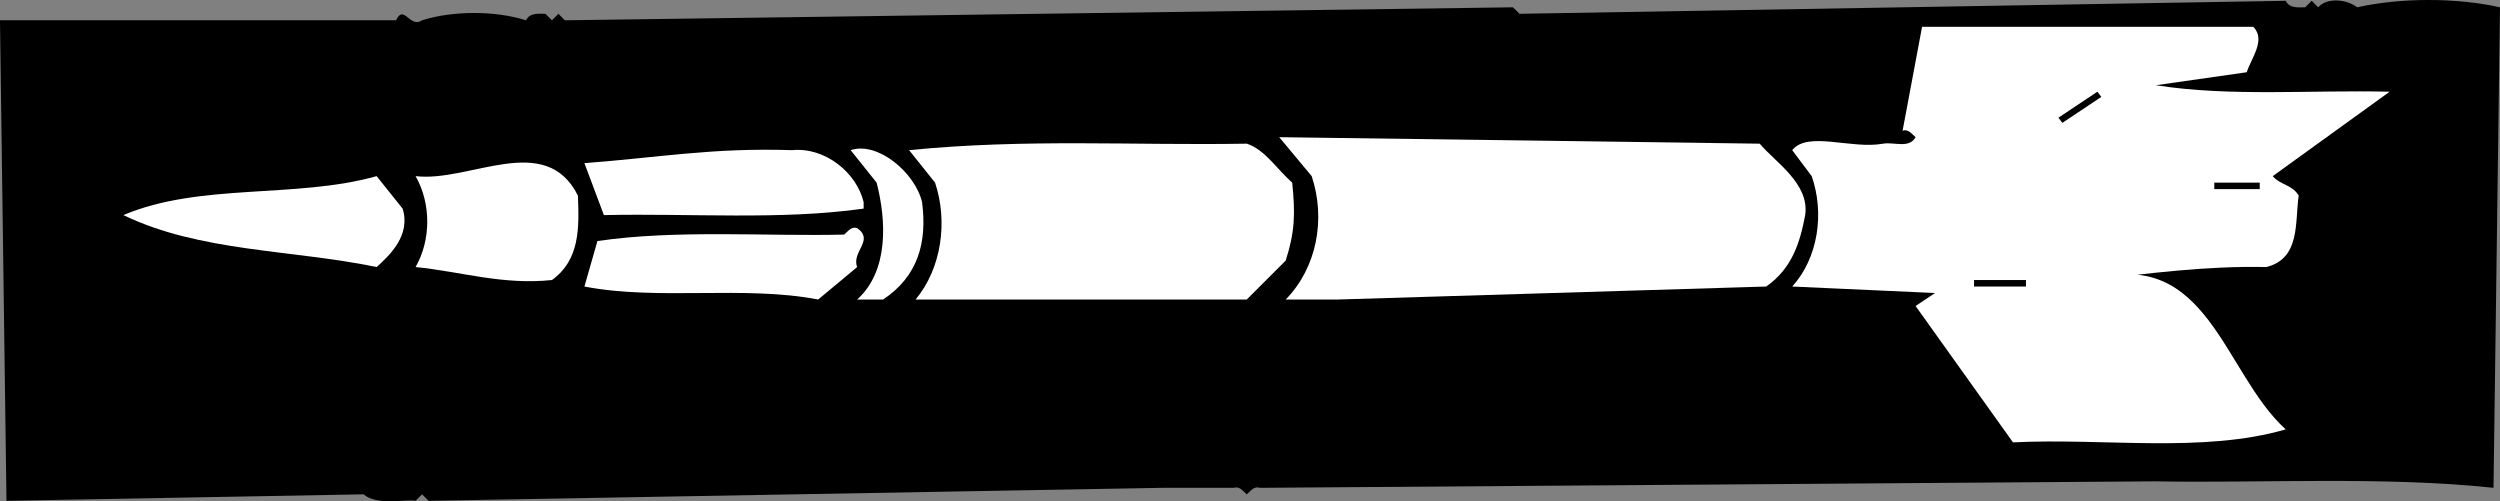 <svg xmlns="http://www.w3.org/2000/svg" width="385" height="77.19"><rect width="100%" height="100%" fill="#808080" stroke="none"/><path d="m355 1.125 1-1 1 1c1.398-1.598 4.5-1.2 6 0 6.7-1.5 15.3-1.5 22 0l-1 74c-16.7-1.797-35.898-.7-52-1l-138 1c-.898-.297-1.398.5-2 1-.602-.5-1.102-1.297-2-1h-11l-113 2-1-1-1 1c-1.398-.297-6 .8-8-1l-55 1-1-74h61c1.2-2.598 2.102 1.3 4 0 4.7-1.5 11.3-1.5 16 0 .602-1.2 1.898-1 3-1l1 1 1-1 1 1 146-2 1 1 118-2c.602 1.203 1.898 1 3 1"/><path fill="#fff" d="M347 4.125c2 2-.3 4.8-1 7l-14 2c11.398 1.8 24 .703 36 1l-18 13c1.2 1.402 3 1.3 4 3-.602 4.102.3 9.703-5 11-9.398-.2-18.102 1-27 2 18-5.297 20.398 14.3 30 23-12.8 3.703-28 1.3-42 2l-15-21 3-2-22-1c4-4.398 5-11.297 3-17l-3-4c2.398-3 9.102-.098 14-1 1.7-.297 4 .8 5-1-.602-.5-1.102-1.297-2-1l3-16h51"/><path d="m323 14.125.602.8-6 4-.602-.8 6-4"/><path fill="#fff" d="M199 28.125c.5 4.902.398 7.602-1 12l-6 6h-51c4-4.797 5-12 3-18l-4-5c18-1.797 34.7-.7 52-1 2.8.902 4.7 4 7 6"/><path fill="#fff" d="M271 22.125c2.3 2.8 7.7 6.102 7 11-.8 4.203-2 8.203-6 11l-66 2h-8c4.8-4.898 6.2-12.398 4-19l-5-6 74 1m-129 9c.8 6.203-.602 11.402-6 15h-4c4.898-4.398 4.5-12.2 3-18l-4-5c4.102-1.398 9.898 3.402 11 8"/><path fill="#fff" d="M122 23.125c5-.5 9.898 3.402 11 8v1c-12.7 1.8-26.7.703-40 1l-3-8c11.8-.898 19.7-2.398 32-2m-33 7c.2 5 .3 9.902-4 13-7.602.8-14-1.297-21-2 2.398-4.2 2.398-9.797 0-14 8.3 1 20-7 25 3m-27 2c1.3 4.102-2 7.203-4 9-13-2.7-27.2-2.297-39-8 11.8-5 26.602-2.5 39-6l4 5"/><path d="M341 29.125v-1h7v1h-7"/><path fill="#fff" d="M130 36.125c.602-.5 1.102-1.297 2-1 2.7 1.902-.898 3.602 0 6l-6 5c-11.398-2.2-24.602.203-36-2l2-7c12-1.797 26.602-.7 38-1"/><path d="M304 44.125v-1h8v1h-8"/></svg>
